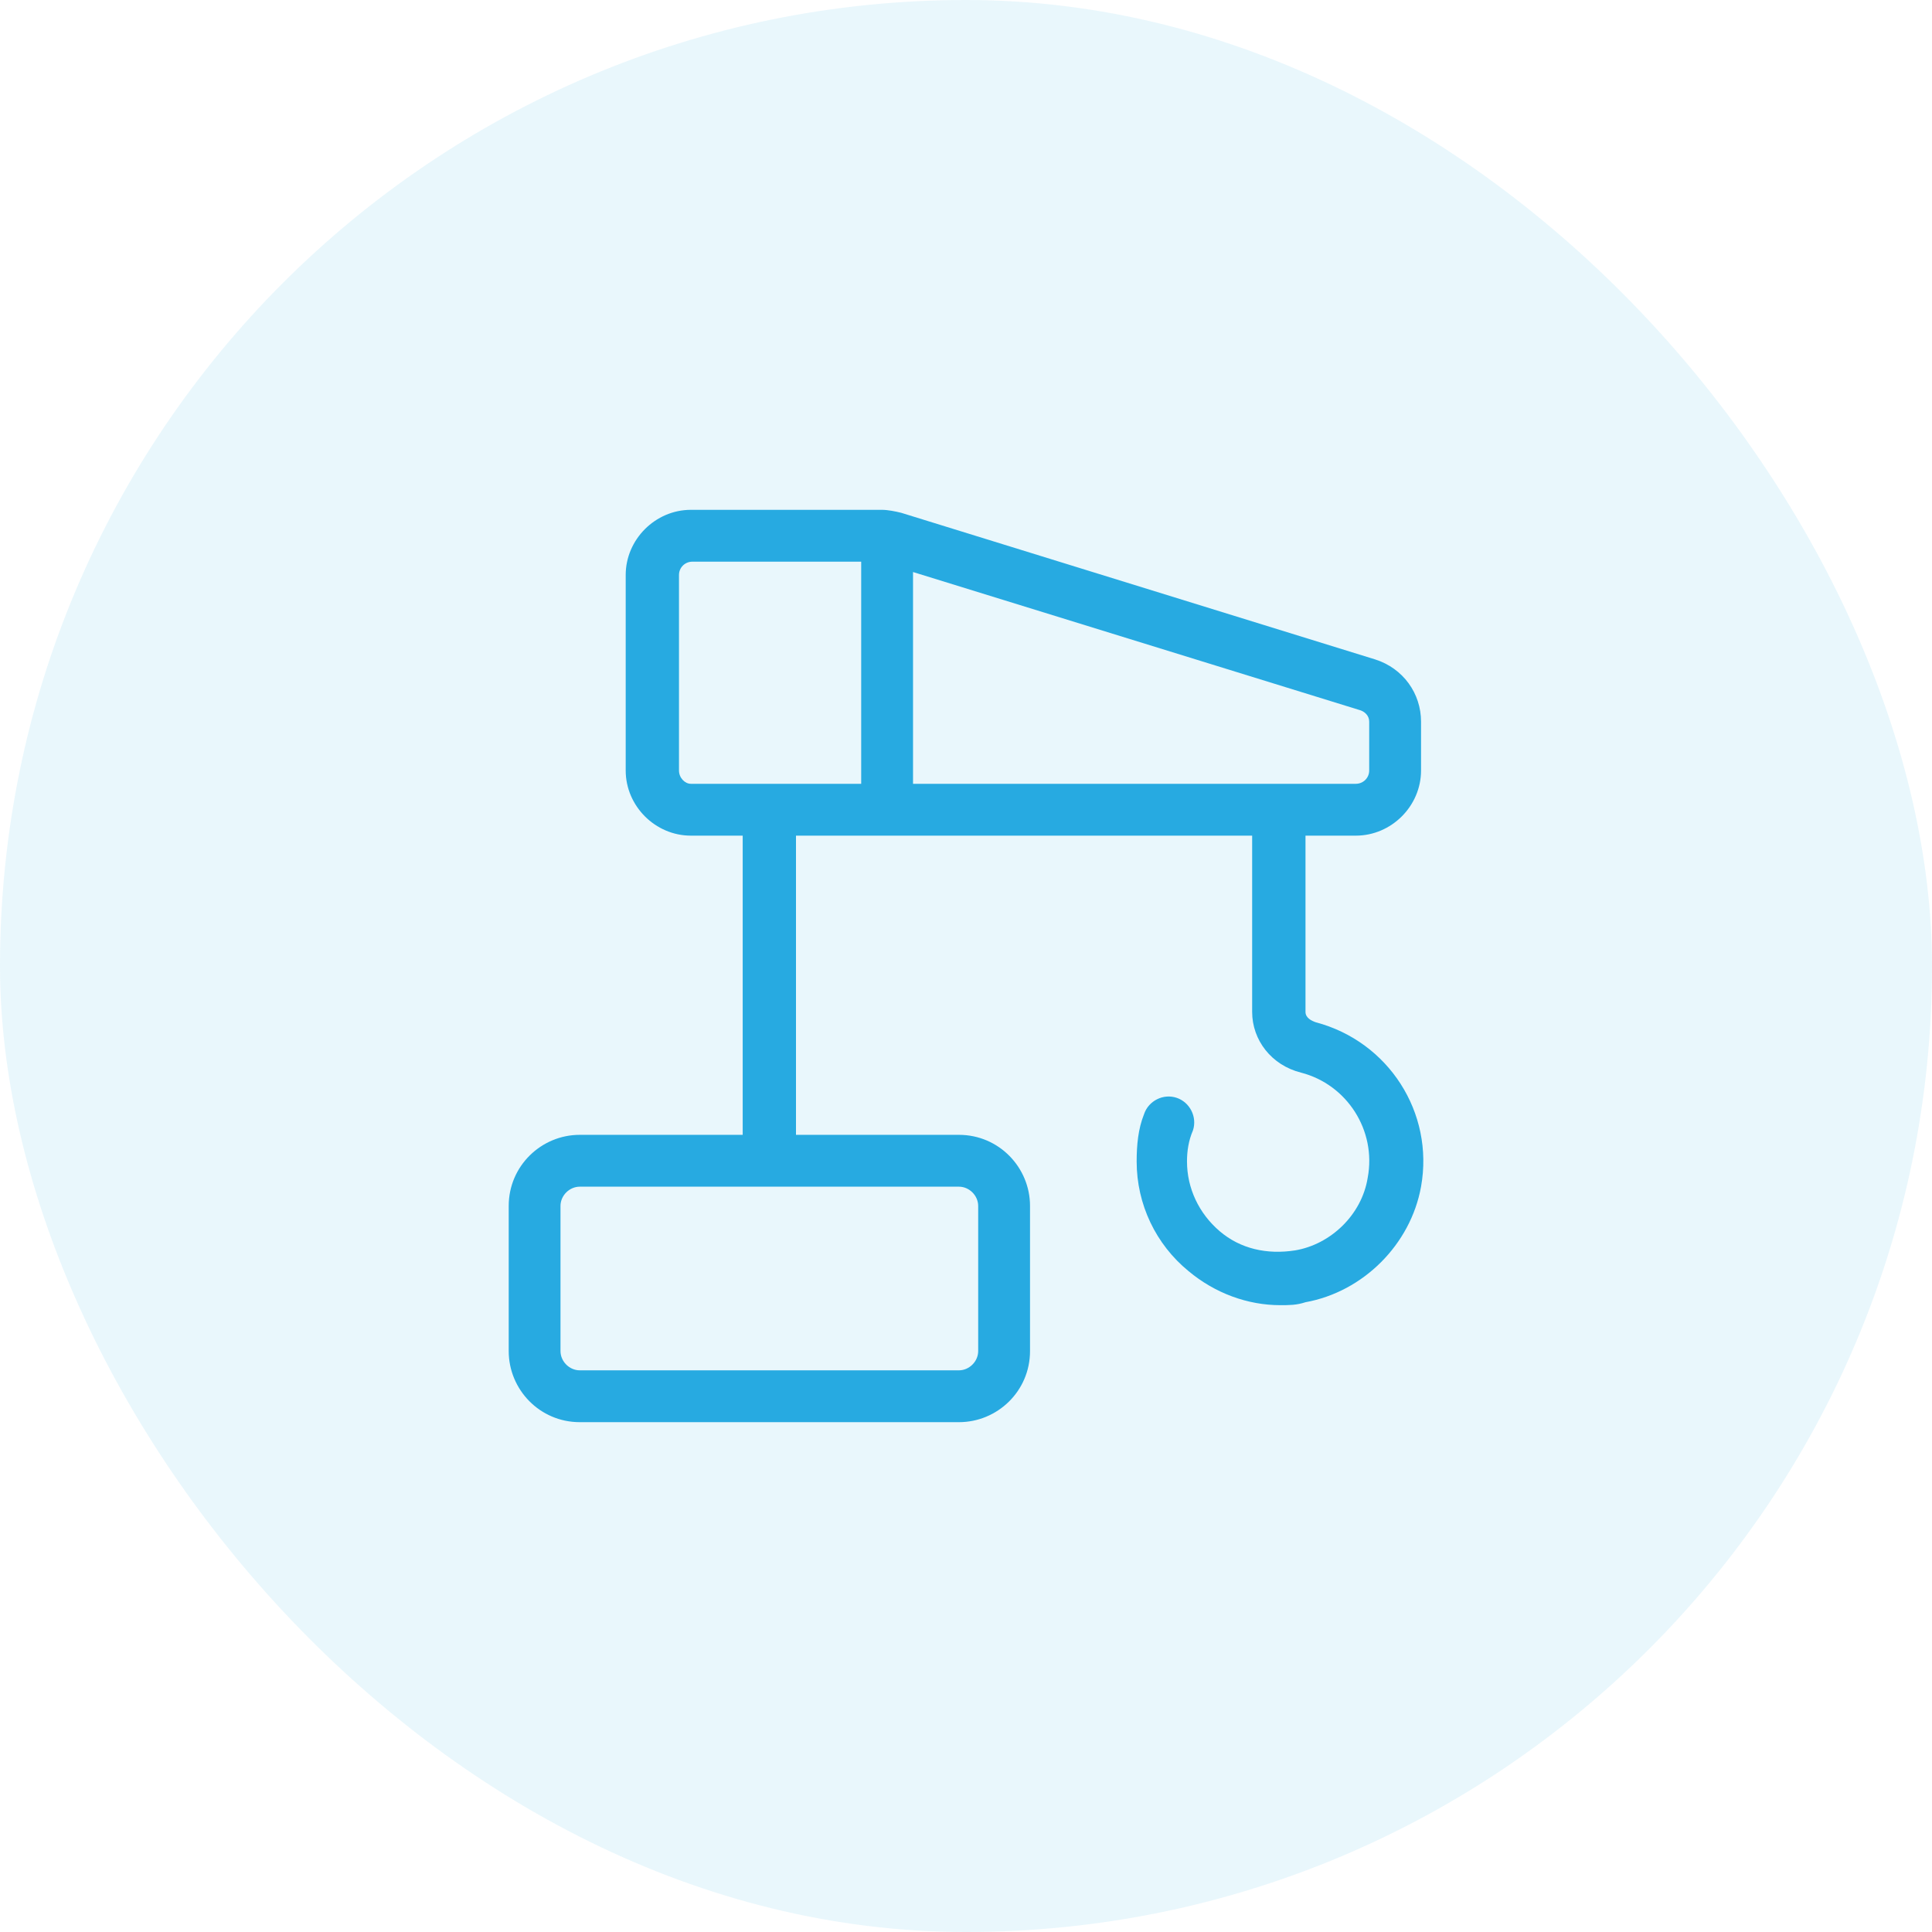 <svg width="36" height="36" viewBox="0 0 36 36" fill="none" xmlns="http://www.w3.org/2000/svg">
<rect width="36" height="36" rx="18" fill="#27AAE1" fill-opacity="0.1"/>
<path d="M25.264 15.571C25.927 15.571 26.479 15.02 26.479 14.357V13.446C26.479 12.922 26.147 12.453 25.623 12.287L16.792 9.555C16.681 9.528 16.544 9.5 16.433 9.5H12.873C12.211 9.5 11.659 10.052 11.659 10.714V14.357C11.659 15.02 12.211 15.571 12.873 15.571H13.839V21.146H10.803C10.086 21.146 9.479 21.726 9.479 22.471V25.175C9.479 25.893 10.058 26.5 10.803 26.5H17.868C18.586 26.5 19.193 25.921 19.193 25.175V22.471C19.193 21.753 18.613 21.146 17.868 21.146H14.832V15.571H23.332V18.855C23.332 19.38 23.691 19.849 24.243 19.987C25.099 20.208 25.651 21.063 25.485 21.946C25.375 22.636 24.795 23.188 24.133 23.299C23.608 23.381 23.112 23.271 22.725 22.94C22.339 22.609 22.118 22.14 22.118 21.643C22.118 21.45 22.146 21.256 22.229 21.063C22.311 20.815 22.173 20.539 21.925 20.456C21.677 20.373 21.401 20.511 21.318 20.76C21.207 21.036 21.18 21.339 21.18 21.643C21.18 22.443 21.539 23.188 22.146 23.685C22.642 24.099 23.25 24.32 23.857 24.32C24.022 24.32 24.16 24.32 24.326 24.265C25.402 24.071 26.285 23.188 26.479 22.112C26.727 20.732 25.871 19.407 24.519 19.049C24.436 19.021 24.326 18.966 24.326 18.855V15.571H25.264ZM18.227 22.471V25.175C18.227 25.369 18.061 25.534 17.868 25.534H10.803C10.61 25.534 10.444 25.369 10.444 25.175V22.471C10.444 22.278 10.61 22.112 10.803 22.112H17.868C18.061 22.112 18.227 22.278 18.227 22.471ZM25.513 13.446V14.357C25.513 14.495 25.402 14.605 25.264 14.605H17.013V10.659L25.319 13.226C25.43 13.253 25.513 13.336 25.513 13.446ZM12.652 14.357V10.714C12.652 10.576 12.763 10.466 12.901 10.466H16.047V14.605H12.873C12.763 14.605 12.652 14.495 12.652 14.357Z" fill="#27AAE1"/>
</svg>
